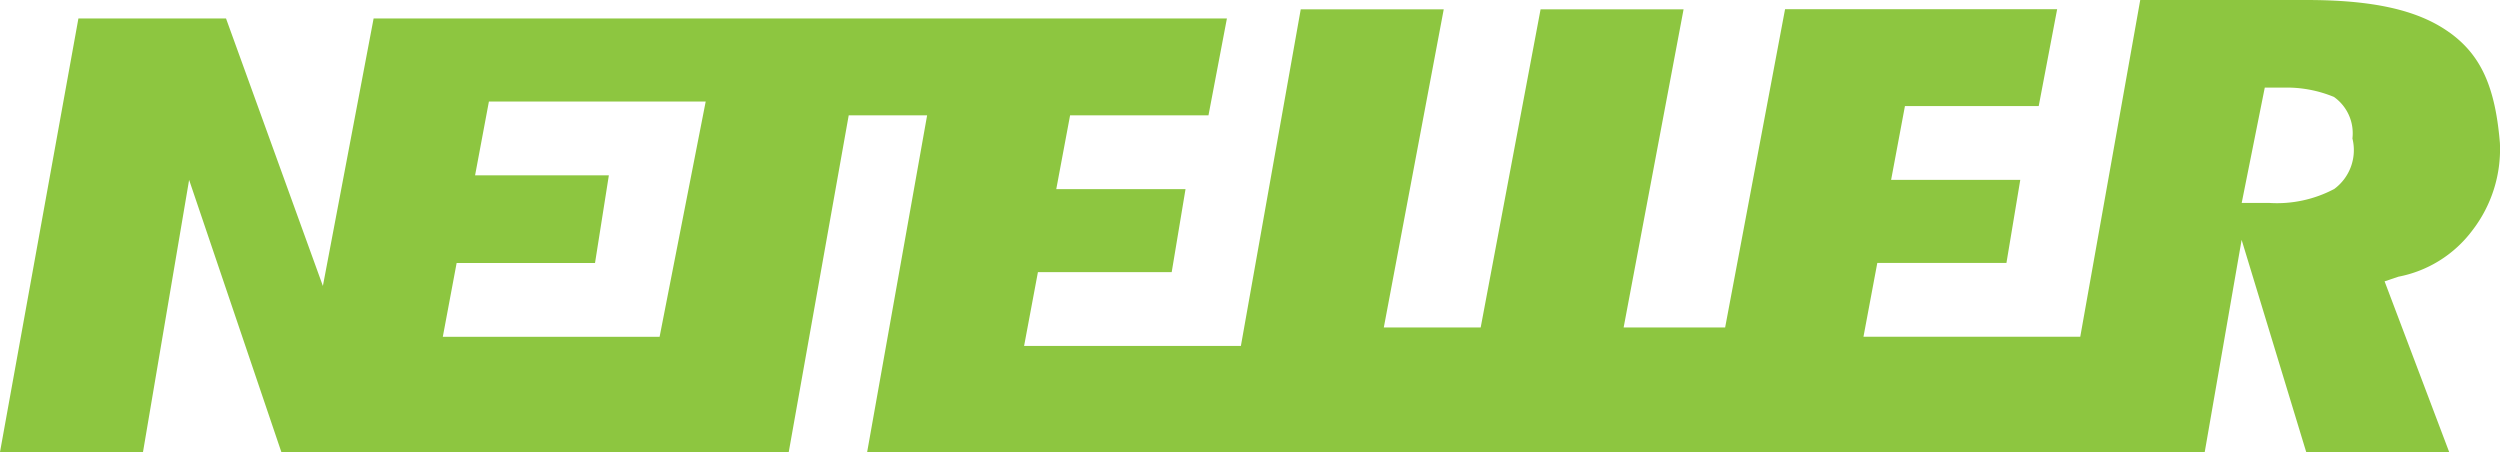 <svg xmlns="http://www.w3.org/2000/svg" width="107.383" height="19.416" viewBox="0 0 107.383 19.416">
  <g id="neteller" transform="translate(0 0)">
    <path id="Path_3169" data-name="Path 3169" d="M240.751,22.223a5.247,5.247,0,0,1-2.774.594h-1.189l.991-4.953h.793a5.3,5.3,0,0,1,2.179.4,1.909,1.909,0,0,1,.793,1.783,2.074,2.074,0,0,1-.793,2.179m-71.919,6.34H159.52l.594-3.17h5.944l.594-3.764h-5.746l.594-3.17h9.312ZM245.7,15.487c-1.387-.991-3.368-1.387-6.142-1.387H232.43l-2.576,14.463h-9.312l.594-3.17h5.547l.594-3.566h-5.548l.594-3.17h5.746l.792-4.161H217.174L214.6,28.167H210.24L212.815,14.5h-6.142L204.1,28.167h-4.161L202.513,14.5h-6.142L193.8,28.959h-9.312l.594-3.17h5.746l.594-3.566H185.87l.594-3.17h5.944l.792-4.161H156.548l-2.179,11.491-4.161-11.491h-6.34L140.5,33.516h6.142l1.981-11.689,3.962,11.689h21.794l2.576-14.463h3.368l-2.576,14.463H235.2l1.585-9.114,2.774,9.114H245.7l-2.774-7.331.594-.2a5.19,5.19,0,0,0,3.17-1.981,5.712,5.712,0,0,0,1.189-3.764c-.2-2.377-.792-3.764-2.179-4.755" transform="translate(-140.5 -14.1)" fill="#8dc640"/>
  </g>
</svg>
